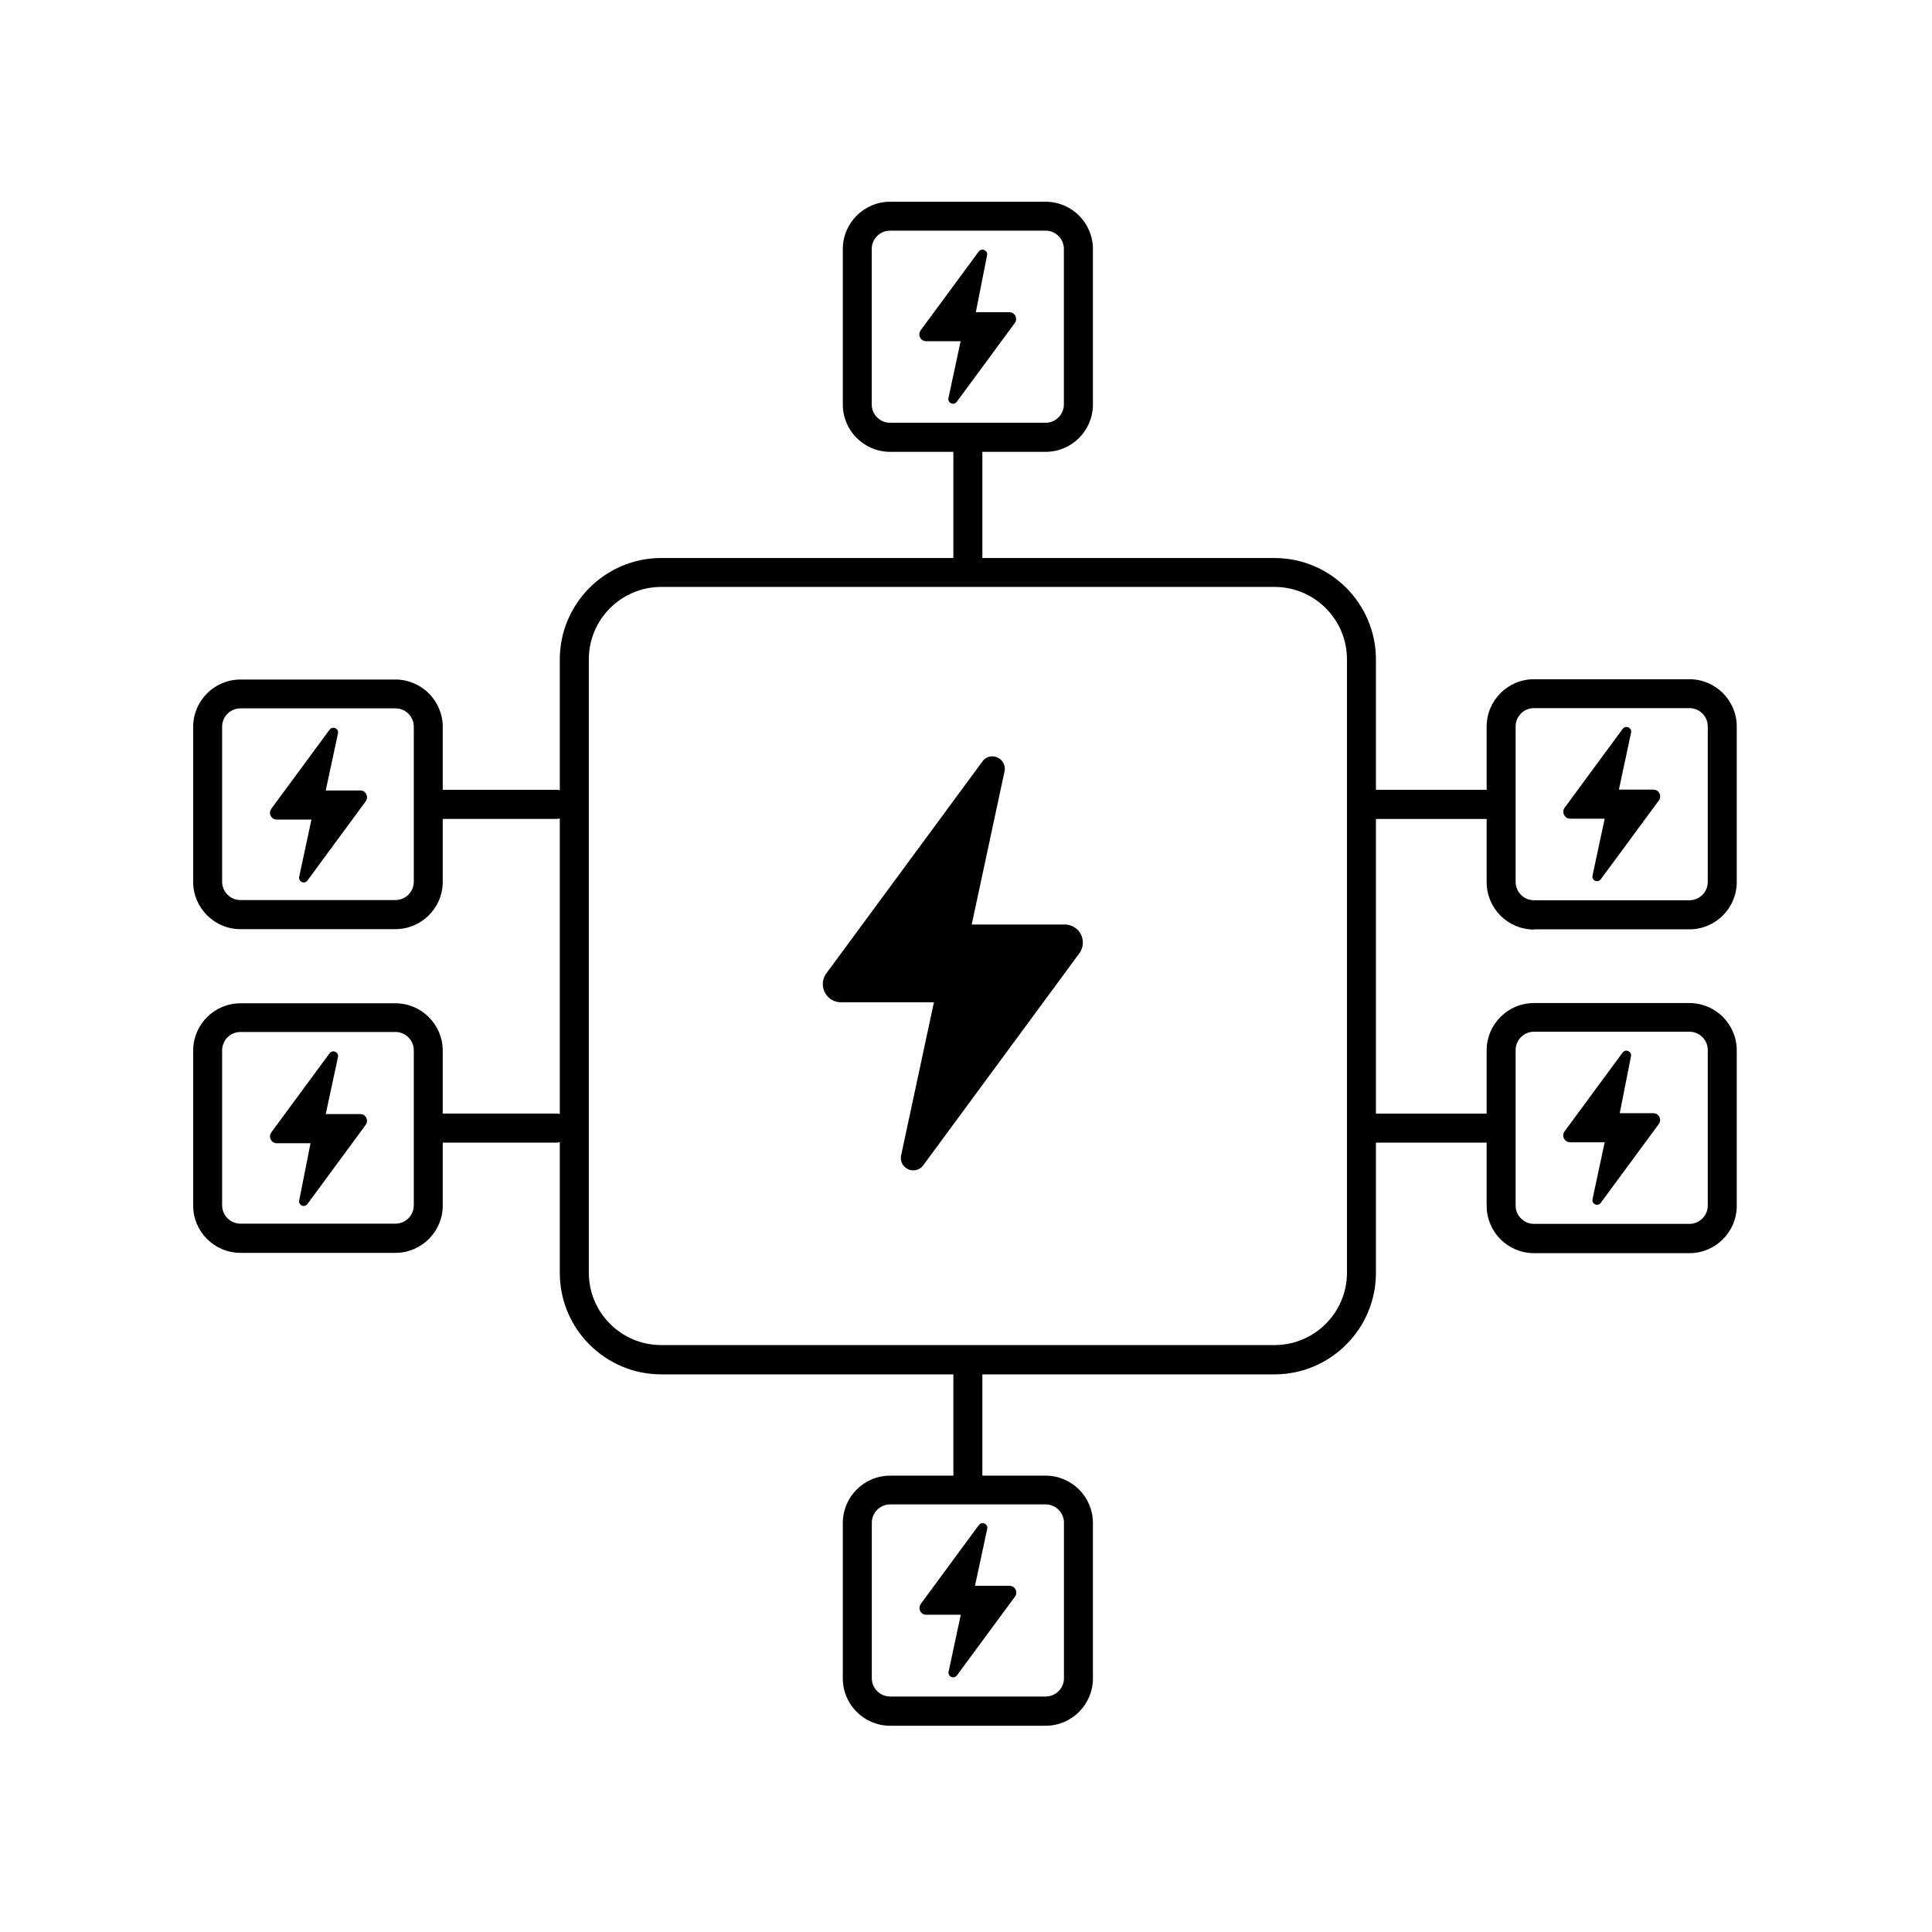 <?xml version="1.0" encoding="UTF-8"?> <svg xmlns="http://www.w3.org/2000/svg" width="75pt" height="75pt" version="1.1" viewBox="0 0 100 100"><path d="m55.738 48.094c-0.172-0.156-0.398-0.242-0.633-0.242h-4.809l1.695-7.91c0.035-0.148 0.02-0.305-0.051-0.441-0.07-0.137-0.188-0.242-0.328-0.301-0.078-0.031-0.156-0.051-0.242-0.051h-0.035c-0.199 0.008-0.379 0.109-0.492 0.273l-8.07 10.957c-0.141 0.188-0.203 0.418-0.18 0.652s0.133 0.449 0.305 0.605c0.172 0.156 0.398 0.242 0.633 0.242h4.809l-1.695 7.91c-0.035 0.148-0.02 0.309 0.051 0.438 0.066 0.129 0.176 0.234 0.309 0.293 0.086 0.039 0.176 0.059 0.27 0.059 0.055 0 0.105-0.008 0.16-0.02 0.148-0.039 0.277-0.133 0.363-0.258l8.066-10.953c0.141-0.188 0.203-0.422 0.18-0.652-0.023-0.234-0.133-0.449-0.305-0.605z"></path><path d="m18.891 41.004c-0.066-0.059-0.148-0.09-0.234-0.09h-1.797l0.59-2.746 0.043-0.207c0.012-0.055 0.008-0.113-0.02-0.164s-0.07-0.09-0.125-0.109c-0.027-0.012-0.059-0.02-0.09-0.02h-0.016c-0.074 0.004-0.141 0.043-0.184 0.102l-0.297 0.402-2.719 3.691c-0.051 0.07-0.074 0.156-0.066 0.242 0.008 0.086 0.051 0.168 0.113 0.227 0.066 0.059 0.148 0.09 0.234 0.09h1.797l-0.57 2.664-0.062 0.293c-0.016 0.055-0.008 0.113 0.02 0.164 0.023 0.047 0.066 0.086 0.113 0.109 0.031 0.016 0.066 0.023 0.102 0.023 0.02 0 0.039-0.004 0.059-0.008 0.055-0.016 0.105-0.051 0.137-0.098l0.355-0.484 2.656-3.609c0.051-0.07 0.074-0.156 0.066-0.242-0.008-0.086-0.051-0.168-0.113-0.227z"></path><path d="m18.891 57.754c-0.066-0.059-0.148-0.09-0.234-0.09h-1.797l0.59-2.746 0.043-0.207c0.012-0.055 0.008-0.113-0.02-0.164s-0.07-0.09-0.125-0.109c-0.027-0.012-0.059-0.02-0.09-0.02h-0.016c-0.074 0.004-0.141 0.043-0.184 0.102l-0.297 0.402-2.719 3.691c-0.051 0.07-0.074 0.156-0.066 0.242 0.008 0.086 0.051 0.168 0.113 0.227 0.066 0.059 0.148 0.09 0.234 0.09h1.75l-0.527 2.664-0.059 0.293c-0.012 0.055-0.008 0.113 0.02 0.16 0.023 0.047 0.066 0.086 0.113 0.109 0.031 0.016 0.066 0.023 0.102 0.023 0.02 0 0.039-0.004 0.059-0.008 0.055-0.016 0.105-0.051 0.137-0.098l0.355-0.484 2.656-3.609c0.051-0.07 0.074-0.156 0.066-0.242-0.008-0.086-0.051-0.168-0.113-0.227z"></path><path d="m52.484 16.25c-0.066-0.059-0.148-0.09-0.234-0.09h-1.742l0.539-2.723 0.043-0.223c0.012-0.055 0.008-0.113-0.02-0.16-0.027-0.051-0.07-0.09-0.125-0.113-0.027-0.012-0.059-0.02-0.09-0.02h-0.016c-0.074 0.004-0.141 0.043-0.184 0.102l-0.305 0.414-2.699 3.664c-0.051 0.07-0.074 0.156-0.066 0.242 0.008 0.086 0.051 0.168 0.113 0.227 0.066 0.059 0.148 0.09 0.234 0.09h1.789l-0.582 2.723-0.047 0.219c-0.016 0.055-0.008 0.113 0.02 0.164 0.023 0.047 0.066 0.086 0.113 0.109 0.031 0.016 0.066 0.023 0.102 0.023 0.02 0 0.039-0.004 0.059-0.008 0.055-0.016 0.105-0.047 0.137-0.098l0.305-0.41 2.699-3.664c0.051-0.07 0.074-0.156 0.066-0.242-0.008-0.086-0.051-0.168-0.113-0.227z"></path><path d="m47.941 83.578h1.789l-0.586 2.738-0.043 0.207c-0.016 0.055-0.008 0.113 0.02 0.164 0.023 0.047 0.066 0.086 0.113 0.109 0.031 0.016 0.066 0.023 0.102 0.023 0.02 0 0.039-0.004 0.059-0.008 0.055-0.016 0.102-0.047 0.137-0.094l0.293-0.398 2.711-3.68c0.051-0.07 0.074-0.156 0.066-0.242-0.008-0.086-0.051-0.168-0.113-0.227-0.066-0.059-0.148-0.09-0.234-0.09h-1.789l0.582-2.711 0.051-0.234c0.012-0.055 0.008-0.113-0.02-0.164-0.027-0.051-0.07-0.09-0.125-0.113-0.027-0.012-0.059-0.02-0.09-0.02h-0.016c-0.074 0.004-0.141 0.043-0.184 0.102l-0.316 0.426-2.688 3.652c-0.008 0.012-0.016 0.023-0.02 0.035-0.027 0.055-0.055 0.133-0.047 0.211 0.008 0.086 0.051 0.168 0.113 0.227 0.066 0.059 0.148 0.09 0.234 0.09z"></path><path d="m79.398 48.102h8.047c1.352 0 2.449-1.098 2.449-2.449v-8.047c0-1.352-1.098-2.449-2.449-2.449h-8.047c-1.352 0-2.449 1.098-2.449 2.449v3.273h-5.731v-6.746c0-2.894-2.356-5.25-5.25-5.25h-15.121v-5.496h3.273c1.352 0 2.449-1.098 2.449-2.449v-8.047c0-1.352-1.098-2.449-2.449-2.449h-8.047c-1.352 0-2.449 1.098-2.449 2.449v8.047c0 1.352 1.098 2.449 2.449 2.449h3.273v5.496h-15.121c-2.894 0-5.25 2.356-5.25 5.25v6.769c-0.059-0.016-0.121-0.023-0.184-0.023h-5.832c-0.016 0-0.027 0-0.043 0.004v-3.262c0-1.348-1.098-2.449-2.449-2.449h-8.02c-1.348 0-2.449 1.098-2.449 2.449v8.023c0 1.348 1.098 2.449 2.449 2.449h8.02c1.348 0 2.449-1.098 2.449-2.449v-3.262c0.016 0 0.027 0.004 0.043 0.004h5.832c0.062 0 0.125-0.008 0.184-0.023v15.297c-0.059-0.016-0.121-0.023-0.184-0.023h-5.832c-0.016 0-0.027 0-0.043 0.004v-3.262c0-1.348-1.098-2.449-2.449-2.449h-8.02c-1.348 0-2.449 1.098-2.449 2.449v8.02c0 1.348 1.098 2.449 2.449 2.449h8.02c1.348 0 2.449-1.098 2.449-2.449v-3.262c0.016 0 0.027 0.004 0.043 0.004h5.832c0.062 0 0.125-0.008 0.184-0.023v6.769c0 2.894 2.356 5.25 5.25 5.25h15.121v5.242h-3.273c-1.352 0-2.449 1.098-2.449 2.449v8.047c0 1.352 1.098 2.449 2.449 2.449h8.047c1.352 0 2.449-1.098 2.449-2.449v-8.047c0-1.352-1.098-2.449-2.449-2.449h-3.273v-5.242h15.121c2.894 0 5.25-2.356 5.25-5.25v-6.746h5.731v3.273c0 1.352 1.098 2.449 2.449 2.449h8.047c1.352 0 2.449-1.098 2.449-2.449v-8.047c0-1.352-1.098-2.449-2.449-2.449h-8.047c-1.352 0-2.449 1.098-2.449 2.449v3.273h-5.731v-15.25h5.731v3.273c0 1.352 1.098 2.449 2.449 2.449zm-33.328-26.219c-0.523 0-0.949-0.426-0.949-0.949v-8.047c0-0.523 0.426-0.949 0.949-0.949h8.047c0.523 0 0.949 0.426 0.949 0.949v8.047c0 0.523-0.426 0.949-0.949 0.949zm-24.652 23.754c0 0.523-0.426 0.949-0.949 0.949h-8.023c-0.523 0-0.949-0.426-0.949-0.949v-8.023c0-0.523 0.426-0.949 0.949-0.949h8.023c0.523 0 0.949 0.426 0.949 0.949zm0 16.75c0 0.523-0.426 0.949-0.949 0.949h-8.023c-0.523 0-0.949-0.426-0.949-0.949v-8.023c0-0.523 0.426-0.949 0.949-0.949h8.023c0.523 0 0.949 0.426 0.949 0.949zm32.703 15.48c0.523 0 0.949 0.426 0.949 0.949v8.047c0 0.523-0.426 0.949-0.949 0.949h-8.047c-0.523 0-0.949-0.426-0.949-0.949v-8.047c0-0.523 0.426-0.949 0.949-0.949zm24.328-23.516c0-0.523 0.426-0.949 0.949-0.949h8.047c0.523 0 0.949 0.426 0.949 0.949v8.047c0 0.523-0.426 0.949-0.949 0.949h-8.047c-0.523 0-0.949-0.426-0.949-0.949zm-8.73 11.52c0 2.07-1.68 3.75-3.75 3.75h-31.742c-2.07 0-3.75-1.68-3.75-3.75v-31.742c0-2.07 1.68-3.75 3.75-3.75h31.742c2.07 0 3.75 1.68 3.75 3.75zm8.73-28.27c0-0.523 0.426-0.949 0.949-0.949h8.047c0.523 0 0.949 0.426 0.949 0.949v8.047c0 0.523-0.426 0.949-0.949 0.949h-8.047c-0.523 0-0.949-0.426-0.949-0.949z"></path><path d="m81.035 42.285c0.066 0.059 0.148 0.09 0.234 0.09h1.789l-0.582 2.723-0.047 0.219c-0.012 0.055-0.008 0.113 0.02 0.164 0.023 0.047 0.066 0.086 0.113 0.105 0.031 0.016 0.066 0.023 0.102 0.023 0.02 0 0.039-0.004 0.059-0.008 0.055-0.016 0.105-0.047 0.137-0.098l0.305-0.41 2.699-3.664c0.051-0.07 0.074-0.156 0.066-0.242-0.008-0.086-0.051-0.168-0.113-0.227-0.066-0.059-0.148-0.09-0.234-0.09h-1.789l0.582-2.723 0.047-0.223c0.012-0.055 0.008-0.113-0.02-0.164s-0.07-0.09-0.125-0.113c-0.027-0.012-0.059-0.02-0.09-0.02h-0.016c-0.074 0.004-0.141 0.043-0.184 0.102l-0.305 0.414-2.699 3.664c-0.051 0.07-0.074 0.156-0.066 0.242 0.008 0.086 0.051 0.168 0.113 0.227z"></path><path d="m81.035 59.035c0.066 0.059 0.148 0.094 0.234 0.09h1.789l-0.582 2.723-0.047 0.219c-0.012 0.055-0.008 0.113 0.02 0.164 0.023 0.047 0.066 0.086 0.113 0.105 0.031 0.016 0.066 0.023 0.098 0.023 0.02 0 0.039-0.004 0.059-0.008 0.055-0.016 0.102-0.047 0.137-0.094l0.305-0.414 2.699-3.664c0.051-0.07 0.074-0.156 0.066-0.242-0.008-0.086-0.051-0.168-0.113-0.227-0.066-0.059-0.148-0.09-0.234-0.09h-1.742l0.539-2.723 0.043-0.223c0.012-0.055 0.008-0.109-0.02-0.16-0.027-0.051-0.07-0.09-0.125-0.113-0.027-0.012-0.059-0.02-0.09-0.02h-0.016c-0.074 0.004-0.141 0.043-0.184 0.102l-0.305 0.414-2.699 3.664c-0.051 0.07-0.074 0.156-0.066 0.242 0.008 0.086 0.051 0.168 0.113 0.227z"></path></svg> 